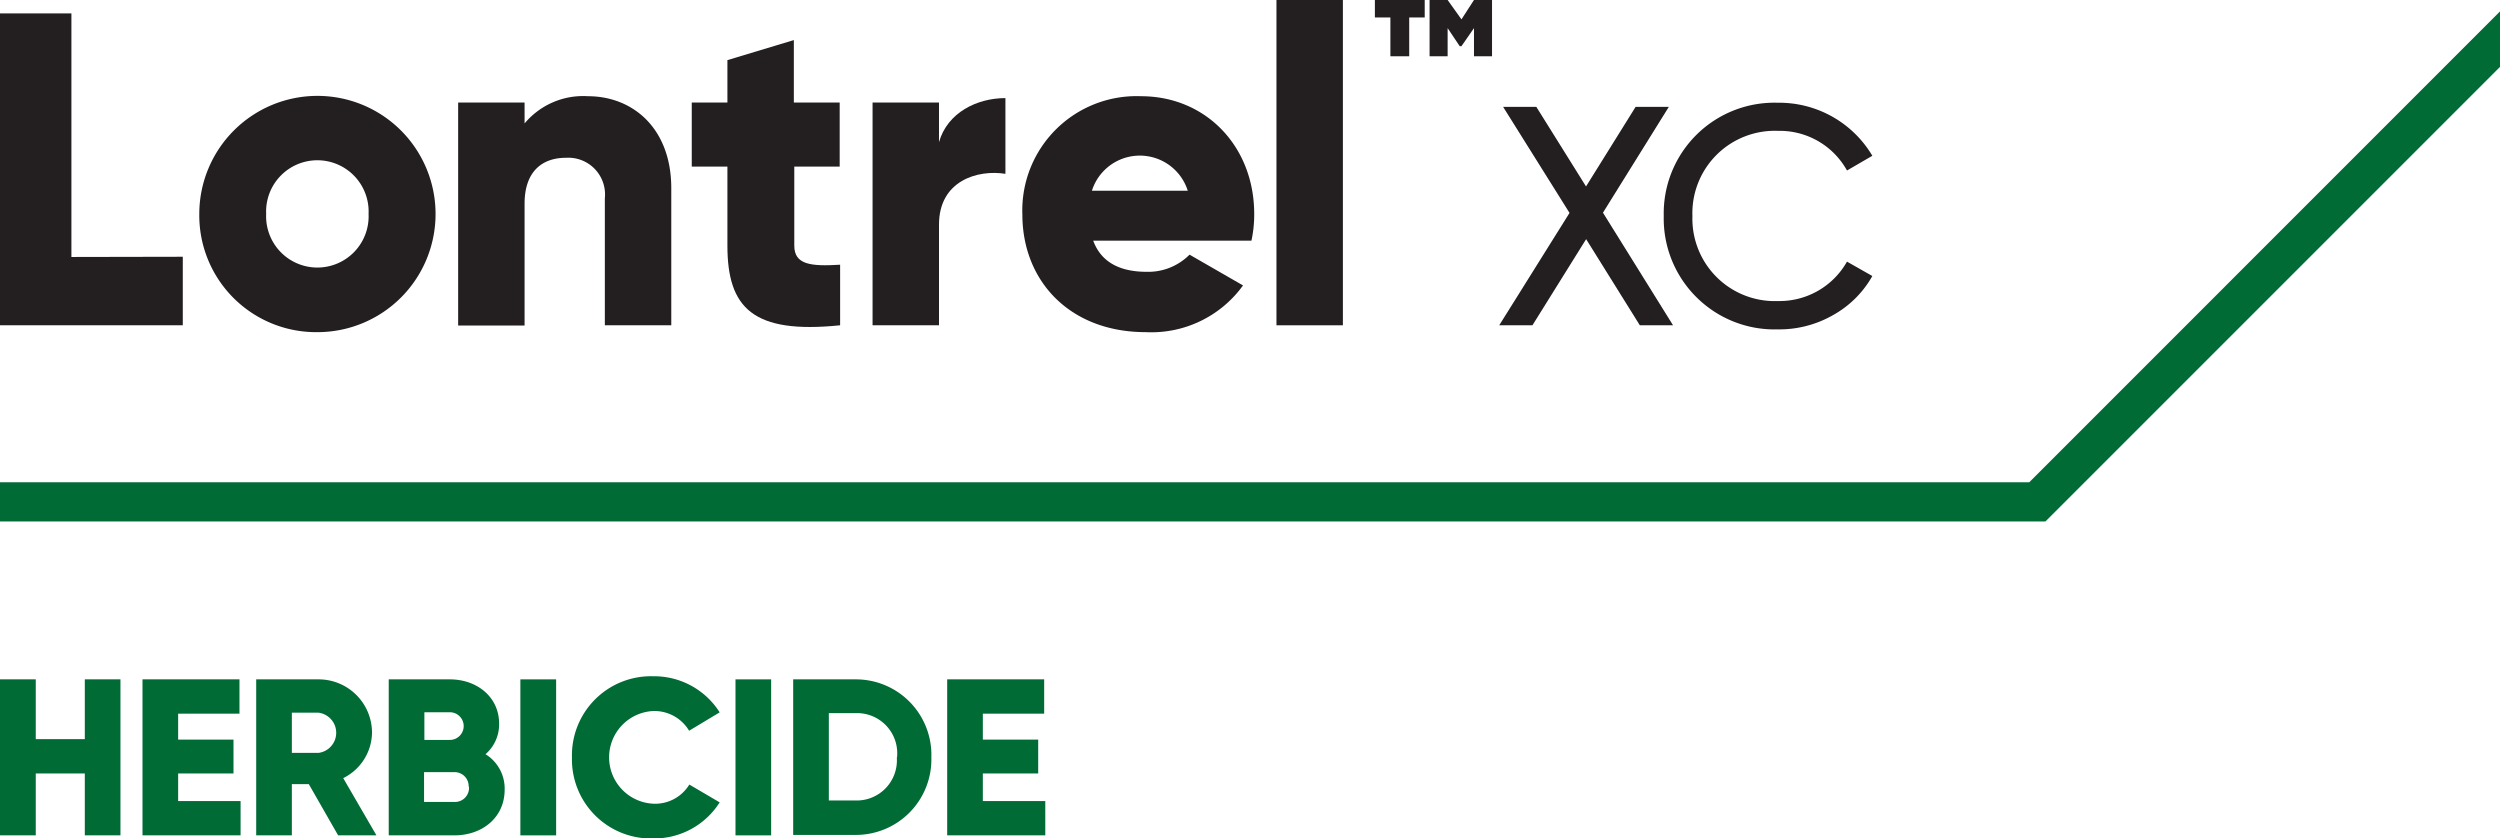 <svg id="Layer_1" data-name="Layer 1" xmlns="http://www.w3.org/2000/svg" viewBox="0 0 225.8 75.73"><defs><style>.cls-1{fill:#006b35;}.cls-2{fill:#231f20;}</style></defs><polygon id="Progress_Line" data-name="Progress Line" class="cls-1" points="225.8 1.03 183.28 43.56 0 43.56 0 47.1 184.74 47.1 225.8 6.04 225.8 1.03"/><g id="T_Herb_-_Text" data-name="T Herb - Text"><path class="cls-1" d="M10.88,61.36V75.45H7.66V69.86H3.23v5.59H0V61.36H3.23v5.4H7.66v-5.4Z"/><path class="cls-1" d="M21.73,72.35v3.1H12.87V61.36h8.76v3.1H16.09V66.8h5v3.06h-5v2.49Z"/><path class="cls-1" d="M27.89,70.82H26.36v4.63H23.14V61.36h5.63a4.82,4.82,0,0,1,4.83,4.83A4.65,4.65,0,0,1,31,70.28l3,5.17H30.54ZM26.36,68h2.41a1.83,1.83,0,0,0,0-3.63H26.36Z"/><path class="cls-1" d="M45.58,71.33c0,2.49-2,4.12-4.55,4.12H35.11V61.36h5.52c2.45,0,4.45,1.59,4.45,4a3.55,3.55,0,0,1-1.23,2.76A3.64,3.64,0,0,1,45.58,71.33Zm-7.25-7v2.5h2.3a1.25,1.25,0,0,0,0-2.5Zm4,6.7A1.27,1.27,0,0,0,41,69.74h-2.7v2.69H41A1.27,1.27,0,0,0,42.36,71.08Z"/><path class="cls-1" d="M50.23,61.36V75.45H47V61.36Z"/><path class="cls-1" d="M51.66,68.41A7.14,7.14,0,0,1,59,61.08a7,7,0,0,1,6,3.26L62.24,66A3.65,3.65,0,0,0,59,64.22a4.19,4.19,0,0,0,0,8.37,3.61,3.61,0,0,0,3.26-1.73L65,72.47a7,7,0,0,1-6,3.26A7.14,7.14,0,0,1,51.66,68.41Z"/><path class="cls-1" d="M69.65,61.36V75.45H66.43V61.36Z"/><path class="cls-1" d="M84.12,68.41a6.82,6.82,0,0,1-6.84,7H71.64V61.36h5.64A6.82,6.82,0,0,1,84.12,68.41Zm-3.1,0a3.63,3.63,0,0,0-3.74-4H74.86v7.89h2.42A3.63,3.63,0,0,0,81,68.41Z"/><path class="cls-1" d="M94.41,72.35v3.1H85.55V61.36h8.76v3.1H88.77V66.8h5v3.06h-5v2.49Z"/></g><path class="cls-2" d="M16.51,23.19v6.19H0V1.21H6.45v22Z"/><path class="cls-2" d="M18,19.32A10.67,10.67,0,1,1,28.63,30,10.55,10.55,0,0,1,18,19.32Zm15.29,0a4.63,4.63,0,1,0-9.25,0,4.63,4.63,0,1,0,9.25,0Z"/><path class="cls-2" d="M60.63,17V29.38h-6V17.91a3.32,3.32,0,0,0-3.5-3.66c-2.22,0-3.75,1.29-3.75,4.15v11h-6V9.26h6v1.89A6.89,6.89,0,0,1,53.1,8.69C57.16,8.69,60.63,11.59,60.63,17Z"/><path class="cls-2" d="M71.74,15.05v7.13c0,1.73,1.48,1.89,4.14,1.73v5.47c-7.89.81-10.18-1.57-10.18-7.2V15.05H62.48V9.26H65.7V5.43l6-1.81V9.26h4.14v5.79Z"/><path class="cls-2" d="M90.81,8.86V15.7c-2.49-.4-6,.6-6,4.59v9.09h-6V9.26h6v3.58C85.58,10.14,88.28,8.86,90.81,8.86Z"/><path class="cls-2" d="M103.57,24.55A5.26,5.26,0,0,0,107.44,23l4.83,2.78A10.21,10.21,0,0,1,103.49,30c-6.88,0-11.15-4.63-11.15-10.63A10.32,10.32,0,0,1,103.05,8.69c5.88,0,10.23,4.55,10.23,10.63a11.16,11.16,0,0,1-.25,2.42H98.74C99.51,23.83,101.36,24.55,103.57,24.55Zm3.71-7.32a4.54,4.54,0,0,0-8.66,0Z"/><path class="cls-2" d="M115.29,0h6V29.38h-6Z"/><path class="cls-2" d="M128.68,1.58h-1.4v3.5h-1.7V1.58h-1.4V0h4.5ZM134.76,0V5.08h-1.63V2.54L132,4.17h-.16l-1.09-1.63V5.08h-1.63V0h1.63L132,1.75,133.13,0Z"/><path class="cls-2" d="M151.11,29.38h-3l-4.85-7.78-4.85,7.78h-3l6.35-10.15-6-9.58h3l4.49,7.19,4.48-7.19h3l-5.95,9.56Z"/><path class="cls-2" d="M153.17,26.79a10,10,0,0,1-2.9-7.27A10,10,0,0,1,160.59,9.28a9.78,9.78,0,0,1,8.52,4.79l-2.29,1.33a6.94,6.94,0,0,0-6.23-3.58,7.44,7.44,0,0,0-7.73,7.7,7.44,7.44,0,0,0,7.73,7.67,7,7,0,0,0,6.23-3.56l2.29,1.3a9.18,9.18,0,0,1-3.53,3.52,9.78,9.78,0,0,1-5,1.3A10,10,0,0,1,153.17,26.79Z"/></svg>